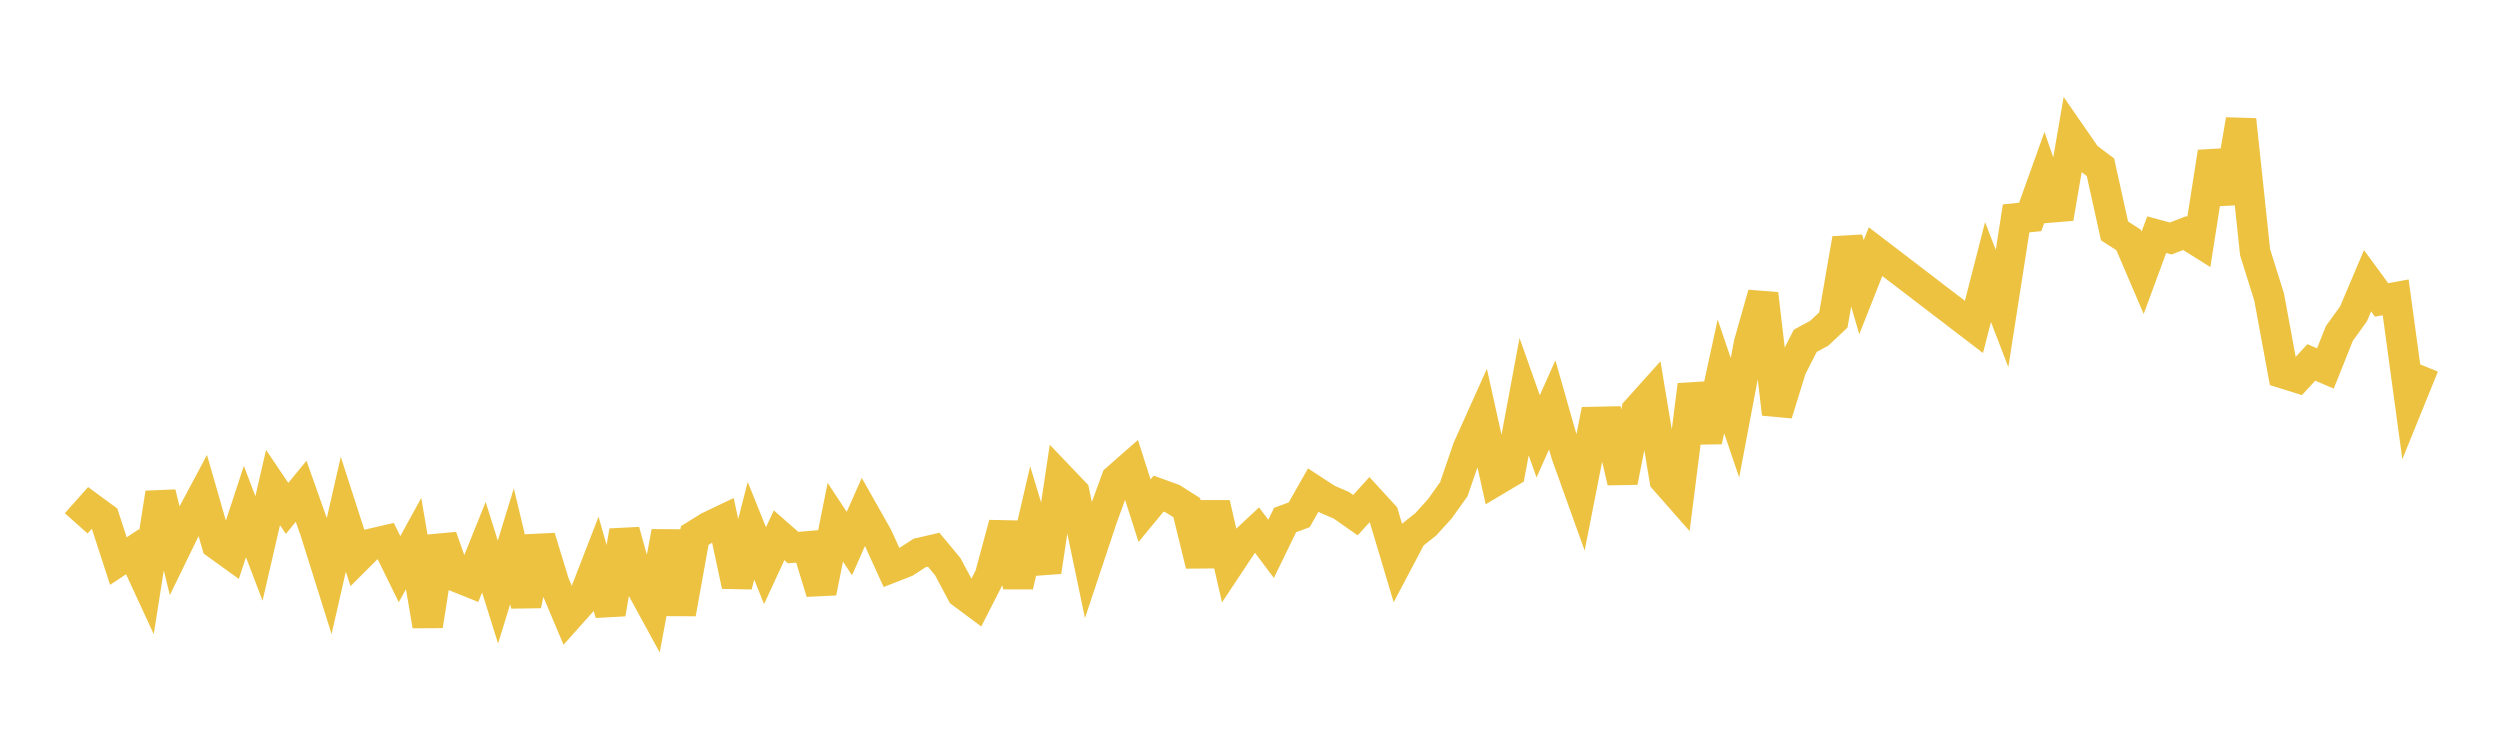 <svg width="164" height="48" xmlns="http://www.w3.org/2000/svg" xmlns:xlink="http://www.w3.org/1999/xlink"><path fill="none" stroke="rgb(237,194,64)" stroke-width="2" d="M5,34.332L5.922,33.296L6.844,33.973L7.766,36.807L8.689,36.196L9.611,38.19L10.533,32.341L11.455,36.112L12.377,34.218L13.299,32.491L14.222,35.704L15.144,36.368L16.066,33.557L16.988,35.979L17.91,31.982L18.832,33.351L19.754,32.228L20.677,34.834L21.599,37.772L22.521,33.735L23.443,36.589L24.365,35.669L25.287,35.456L26.21,37.338L27.132,35.659L28.054,41.049L28.976,35.225L29.898,37.818L30.82,38.189L31.743,35.896L32.665,38.84L33.587,35.836L34.509,39.696L35.431,35.247L36.353,38.264L37.275,40.451L38.198,39.417L39.12,37.037L40.042,40.266L40.964,34.829L41.886,38.166L42.808,39.856L43.731,34.89L44.653,40.25L45.575,35.131L46.497,34.557L47.419,34.118L48.341,38.422L49.263,34.817L50.186,37.107L51.108,35.114L52.03,35.921L52.952,35.843L53.874,38.866L54.796,34.258L55.719,35.659L56.641,33.575L57.563,35.204L58.485,37.233L59.407,36.872L60.329,36.274L61.251,36.062L62.174,37.174L63.096,38.904L64.018,39.589L64.94,37.779L65.862,34.363L66.784,38.441L67.707,34.462L68.629,37.505L69.551,31.341L70.473,32.307L71.395,36.717L72.317,33.95L73.24,31.43L74.162,30.62L75.084,33.503L76.006,32.383L76.928,32.718L77.85,33.301L78.772,37.067L79.695,33.028L80.617,37.026L81.539,35.637L82.461,34.776L83.383,36.004L84.305,34.111L85.228,33.771L86.15,32.146L87.072,32.748L87.994,33.148L88.916,33.794L89.838,32.779L90.76,33.786L91.683,36.876L92.605,35.129L93.527,34.397L94.449,33.385L95.371,32.09L96.293,29.405L97.216,27.352L98.138,31.515L99.06,30.967L99.982,26.021L100.904,28.627L101.826,26.559L102.749,29.802L103.671,32.372L104.593,27.682L105.515,27.662L106.437,31.613L107.359,26.943L108.281,25.916L109.204,31.469L110.126,32.516L111.048,25.252L111.97,28.934L112.892,24.692L113.814,27.401L114.737,22.524L115.659,19.277L116.581,27.153L117.503,24.168L118.425,22.357L119.347,21.858L120.269,20.989L121.192,15.661L122.114,18.84L123.036,16.508L129.491,21.445L130.413,17.848L131.335,20.236L132.257,14.325L133.18,14.232L134.102,11.663L135.024,14.32L135.946,8.945L136.868,10.277L137.79,10.971L138.713,15.148L139.635,15.74L140.557,17.894L141.479,15.397L142.401,15.643L143.323,15.29L144.246,15.868L145.168,9.977L146.09,13.282L147.012,7.856L147.934,16.542L148.856,19.489L149.778,24.488L150.701,24.776L151.623,23.775L152.545,24.17L153.467,21.866L154.389,20.591L155.311,18.417L156.234,19.676L157.156,19.505L158.078,26.271L159,24"></path></svg>